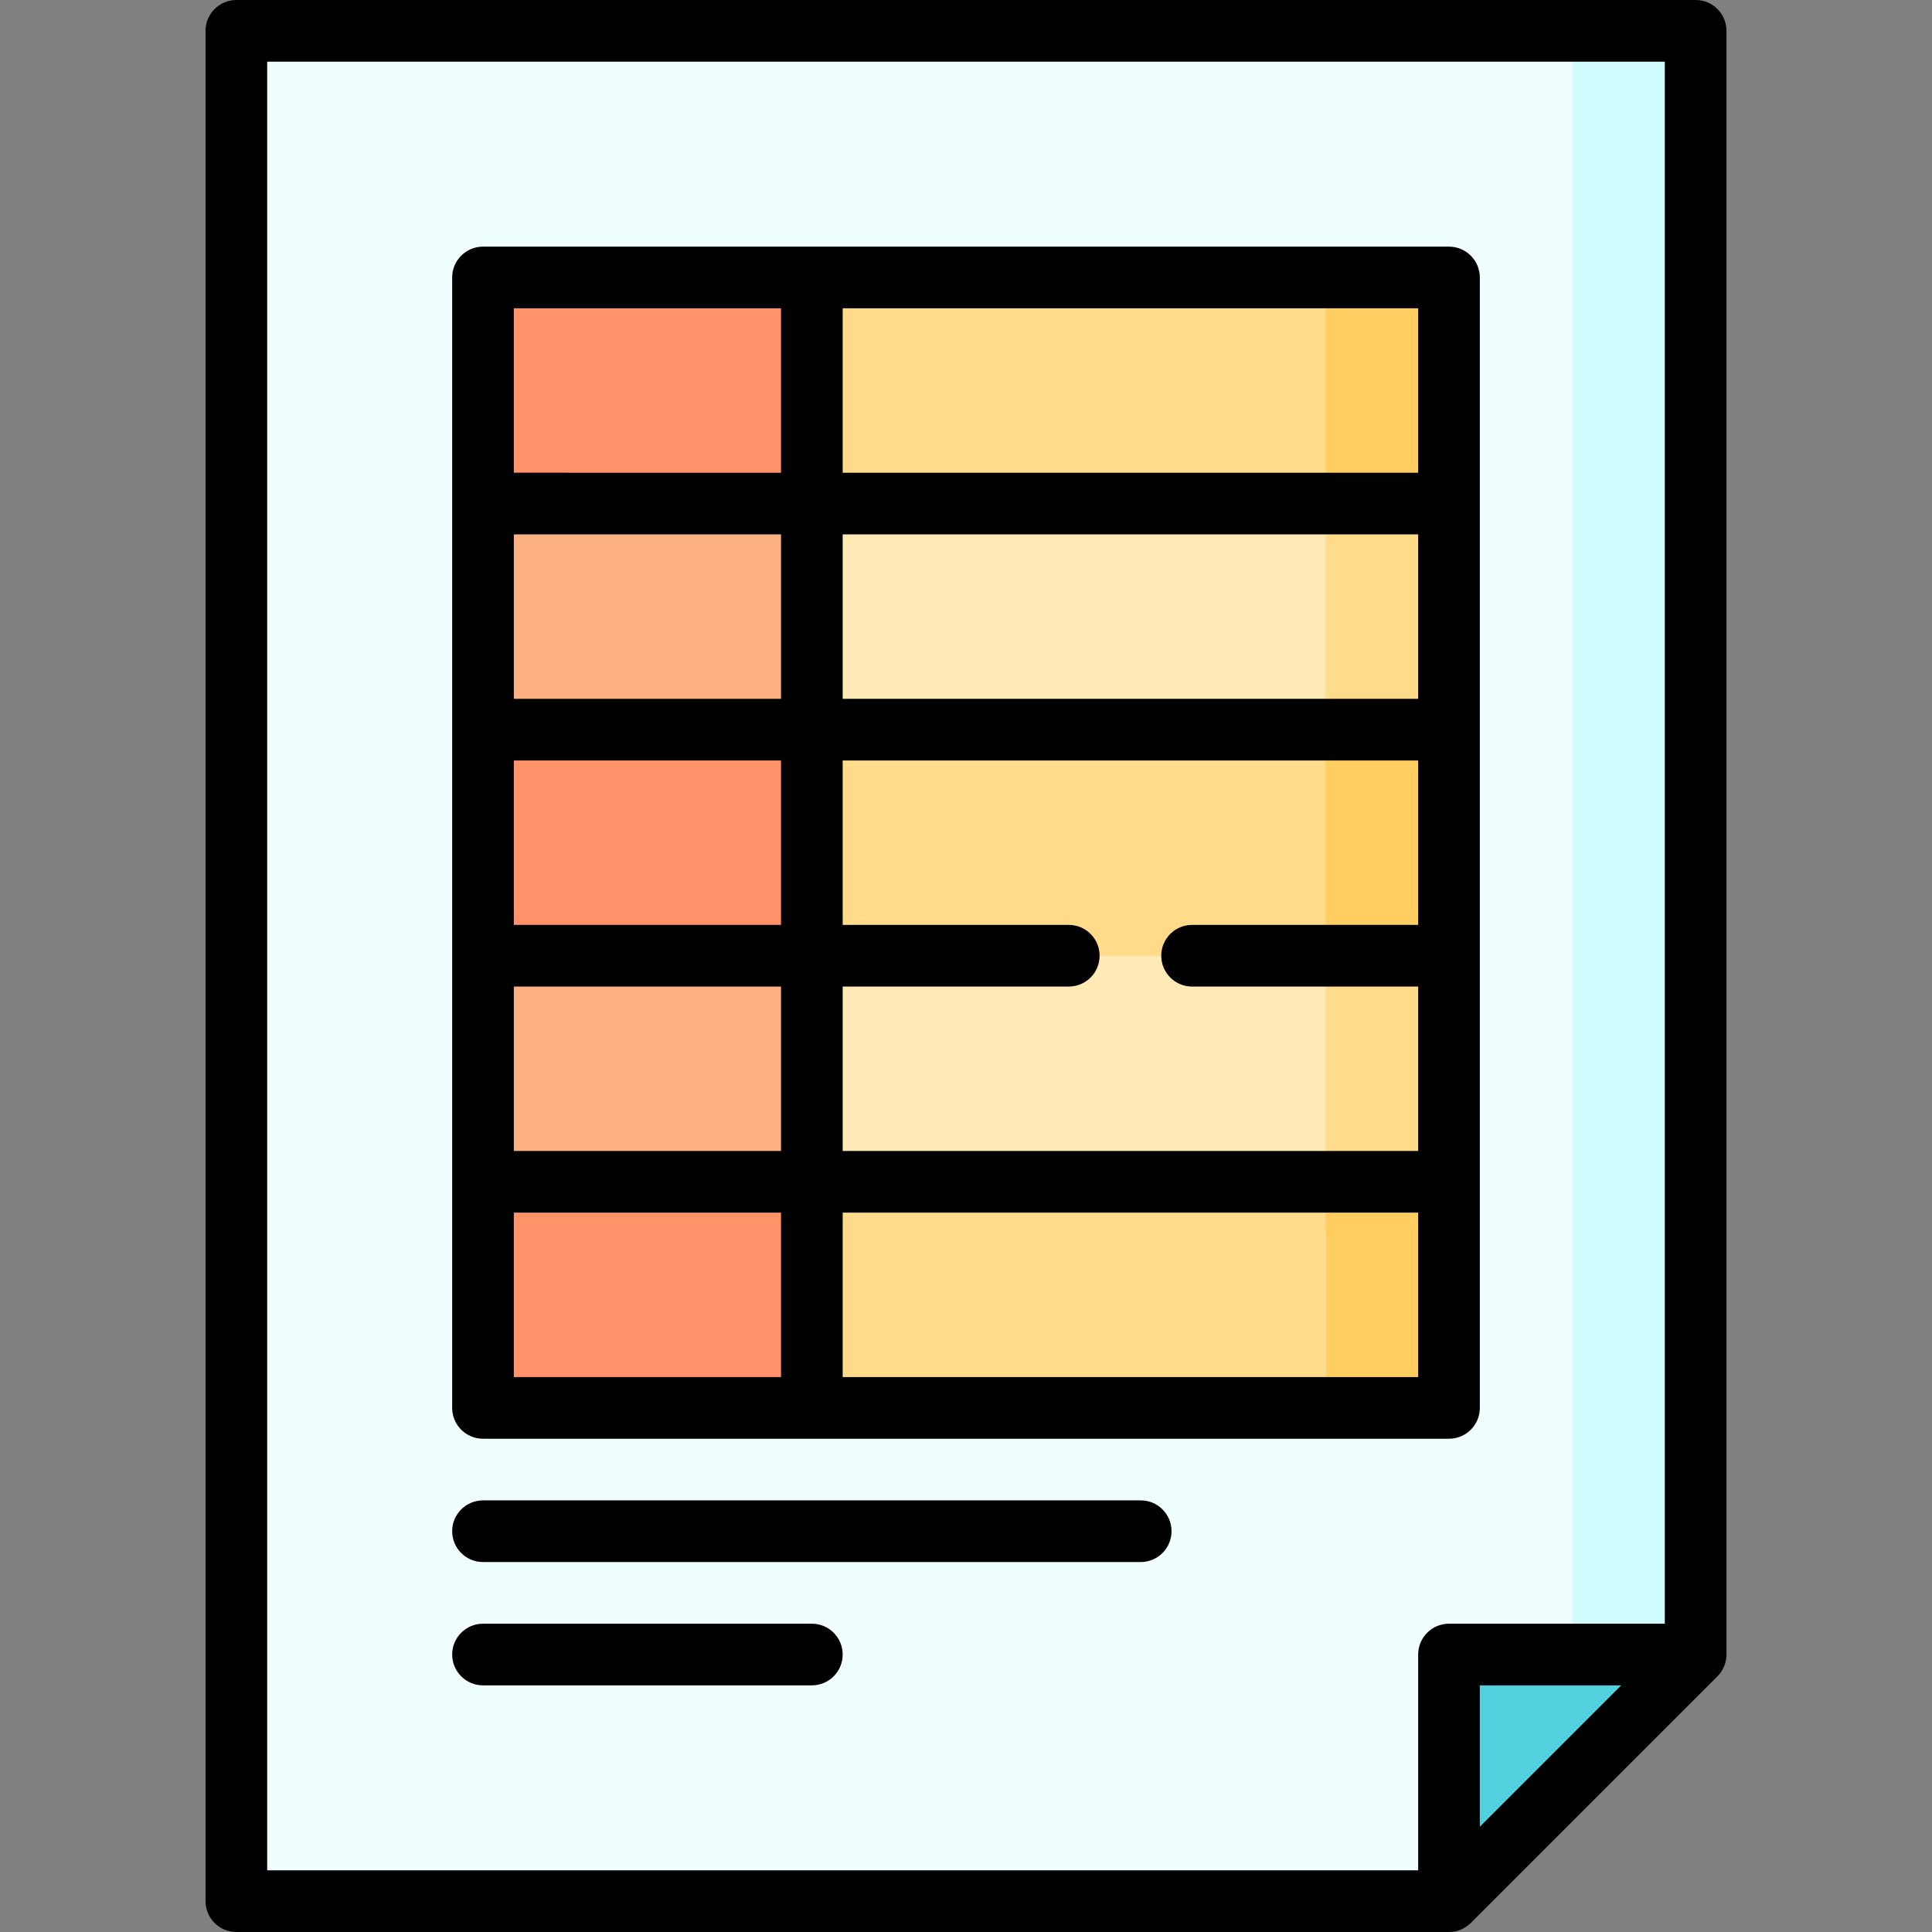 <?xml version="1.0" encoding="iso-8859-1"?>
<!-- Uploaded to: SVG Repo, www.svgrepo.com, Generator: SVG Repo Mixer Tools -->
<svg version="1.1" id="Layer_1" xmlns="http://www.w3.org/2000/svg" xmlns:xlink="http://www.w3.org/1999/xlink" 
	 viewBox="0 0 512 512" xml:space="preserve">
<rect x="0" y="0" width="512" height="512" fill="#808080" stroke="none"/>
<polygon style="fill:#D0FBFD;" points="449.362,8.17 449.362,438.468 394.894,460.255 416.681,8.17 "/>
<polygon style="fill:#F0FEFF;" points="62.638,8.17 62.638,503.83 384,503.83 416.681,449.362 416.681,8.17 "/>
<polygon style="fill:#FFCD60;" points="384,73.532 384,133.447 329.532,155.234 351.319,73.532 "/>
<g>
	<polygon style="fill:#FFDB8A;" points="351.319,73.532 351.319,133.447 272.34,155.234 193.362,133.447 215.149,73.532 	"/>
	<polygon style="fill:#FFDB8A;" points="384,133.447 384,193.362 329.532,215.149 351.319,133.447 	"/>
</g>
<polygon style="fill:#FFEAB5;" points="351.319,133.447 351.319,193.362 272.34,215.149 193.362,193.362 215.149,133.447 "/>
<polygon style="fill:#50D1DD;" points="449.362,438.468 384,503.83 384,438.468 416.681,438.468 "/>
<polygon style="fill:#FFCD60;" points="384,193.362 384,253.277 329.532,275.064 351.319,193.362 "/>
<g>
	<polygon style="fill:#FFDB8A;" points="351.319,193.362 351.319,253.277 272.34,275.064 193.362,253.277 215.149,193.362 	"/>
	<polygon style="fill:#FFDB8A;" points="384,313.191 384,253.277 351.319,253.277 329.532,334.979 	"/>
</g>
<polygon style="fill:#FFEAB5;" points="351.319,313.191 351.319,253.277 215.149,253.277 193.362,313.191 272.34,334.979 "/>
<rect x="215.149" y="313.191" style="fill:#FFDB8A;" width="136.17" height="59.915"/>
<rect x="351.319" y="313.191" style="fill:#FFCD60;" width="32.681" height="59.915"/>
<polygon style="fill:#FF9269;" points="215.149,73.532 215.149,133.447 171.574,155.234 128,133.447 128,73.532 "/>
<polygon style="fill:#FFB082;" points="215.149,133.447 215.149,193.362 171.574,215.149 128,193.362 128,133.447 "/>
<polygon style="fill:#FF9269;" points="215.149,193.362 215.149,253.277 171.574,275.064 128,253.277 128,193.362 "/>
<polygon style="fill:#FFB082;" points="215.149,253.277 215.149,313.191 171.574,334.979 128,313.191 128,253.277 "/>
<rect x="128" y="313.191" style="fill:#FF9269;" width="87.149" height="59.915"/>
<path d="M449.362,0H62.638c-4.512,0-8.17,3.658-8.17,8.17v495.66c0,4.512,3.658,8.17,8.17,8.17H384c2.167,0,4.244-0.861,5.778-2.393
	l65.362-65.362c1.532-1.532,2.392-3.61,2.392-5.777V8.17C457.532,3.658,453.875,0,449.362,0z M70.809,16.34h370.383v413.957H384
	c-4.513,0-8.17,3.658-8.17,8.17v57.191H70.809V16.34z M429.638,446.638l-37.468,37.468v-37.468H429.638z"/>
<path d="M128,381.277h256c4.513,0,8.17-3.658,8.17-8.17V73.532c0-4.512-3.657-8.17-8.17-8.17H128c-4.512,0-8.17,3.658-8.17,8.17
	v299.574C119.83,377.618,123.488,381.277,128,381.277z M206.979,261.447v43.574H136.17v-43.574H206.979z M136.17,245.106v-43.574
	h70.809v43.574H136.17z M223.319,261.447h59.915c4.513,0,8.17-3.658,8.17-8.17c0-4.512-3.657-8.17-8.17-8.17h-59.915v-43.574H375.83
	v43.574h-59.915c-4.513,0-8.17,3.658-8.17,8.17c0,4.512,3.657,8.17,8.17,8.17h59.915v43.574H223.319V261.447z M375.83,185.191
	H223.319v-43.574H375.83V185.191z M206.979,185.191H136.17v-43.574h70.809V185.191z M136.17,321.362h70.809v43.574H136.17V321.362z
	 M223.319,364.936v-43.574H375.83v43.574H223.319z M375.83,125.277H223.319V81.702H375.83V125.277z M206.979,81.702v43.574H136.17
	V81.702H206.979z"/>
<path d="M302.298,397.617H128c-4.512,0-8.17,3.658-8.17,8.17c0,4.512,3.658,8.17,8.17,8.17h174.298c4.513,0,8.17-3.658,8.17-8.17
	C310.468,401.275,306.811,397.617,302.298,397.617z"/>
<path d="M215.149,430.298H128c-4.512,0-8.17,3.658-8.17,8.17c0,4.512,3.658,8.17,8.17,8.17h87.149c4.512,0,8.17-3.658,8.17-8.17
	C223.319,433.956,219.661,430.298,215.149,430.298z"/>
</svg>